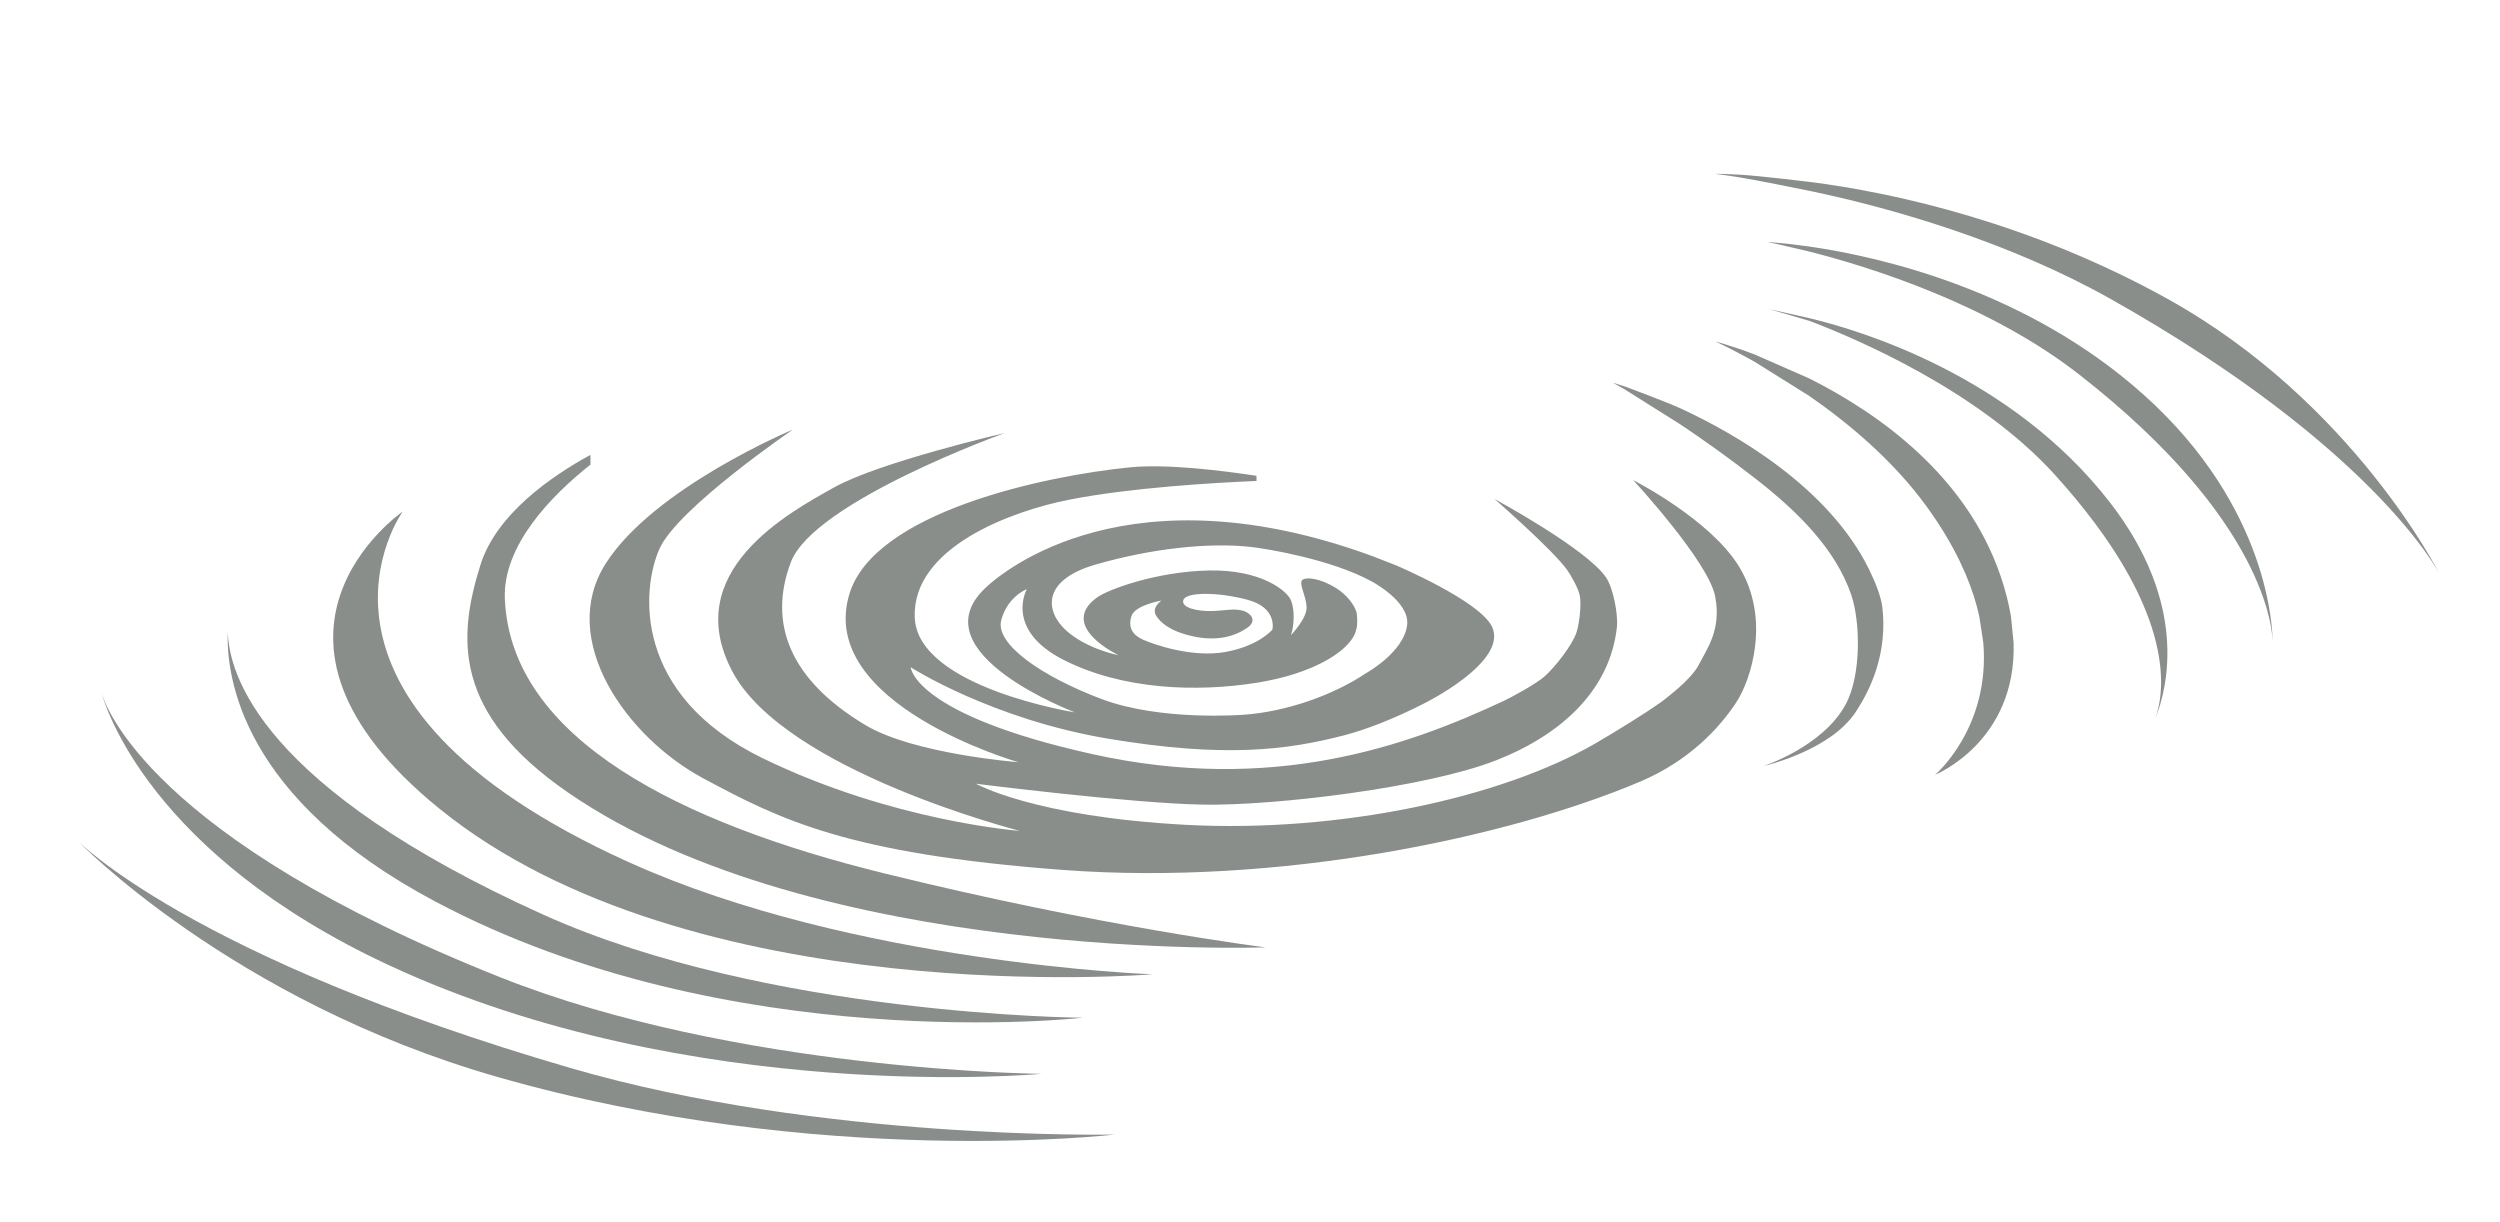 <?xml version='1.0' encoding='utf-8'?>
<svg xmlns="http://www.w3.org/2000/svg" version="1.1" id="Ebene_1" x="0px" y="0px" width="618.831px" height="302.598px" viewBox="0 0 618.831 302.598" enable-background="new 0 0 618.831 302.598"> <g> <path fill="#8A8E8B" d="M141.385,264.419c-94.49-27.491-122.375-56.5-122.375-56.5s38.294,39.846,104.25,58.701 c79.75,22.799,152.668,14.219,152.668,14.219S203.26,282.421,141.385,264.419z"/> <path fill="#8A8E8B" d="M96.26,238.919c75.25,35,161.5,26.887,161.5,26.887s-75.5-0.637-134-23.927 c-86.758-34.54-97.781-67.291-98.681-70.548C26.01,174.806,37.068,211.389,96.26,238.919z"/> <path fill="#8A8E8B" d="M107.76,223.169c73,38.75,160.25,28.75,160.25,28.75s-78.104-0.507-133.5-25.5 c-69.917-31.545-77.975-59.502-78.128-70.3C55.916,167.572,59.793,197.707,107.76,223.169z"/> <path fill="#8A8E8B" d="M99.677,126.63c0,0-44.189,30.322,9.083,73.539c62.25,50.5,176.5,41,176.5,41s-74.011-2.667-129.407-27.66 C66.152,173.038,99.677,126.63,99.677,126.63z"/> <path fill="#8A8E8B" d="M124.968,148.278c-0.576-13.352,11.706-25.745,21.193-33.28v-2.407 c-9.779,5.336-23.303,14.703-27.235,27.245c-5.592,17.837-6.991,36.589,21.667,56.333c61.457,42.341,172.667,38.333,172.667,38.333 s-40.53-5.016-94.667-18.386C168.85,203.831,126.47,183.076,124.968,148.278z"/> <path fill="#8A8E8B" d="M424.561,147.642c-1.65-8.654-20.301-28.806-20.301-28.806s19,9.667,26.167,21.333 c7.912,12.881,3.101,27.989-0.646,33.692c-4.241,6.456-11.733,14.508-23.854,19.641c-32.667,13.834-89.333,25.834-142.833,21.834 s-70-12.5-89-22.667s-36.167-34.334-24.167-53.167s46.333-33.167,46.333-33.167s-28.5,19.447-33,29.474s-6.667,36.193,25.5,51.86 s63.667,18,63.667,18s-58.167-14.833-71.167-39.5s13.833-39.167,25.167-45.5s42.333-13.5,42.333-13.5s-47.333,17-53,32 s-0.402,29.044,18.5,40.333c12,7.167,37.833,9.167,37.833,9.167s-50.167-14.333-41.833-41.667 c6.193-20.314,48.491-29.255,69.512-31.333c9.128-0.902,23.139,0.866,31.248,2.104v1.279c-10.28,0.427-30.87,1.611-46.26,4.617 c-14.389,2.81-39,11.833-38.333,29.167c0.667,17.333,39.667,23.5,39.667,23.5s-38.667-14.577-22.5-30.5 c4.989-4.913,36.167-30.167,96.167-8.167l5.727,2.233c0,0,20.673,8.756,23.8,15.161c4.257,8.719-16.847,19.094-16.847,19.094 c-7.414,3.803-14.553,6.517-19.68,7.845c-14.159,3.669-29.667,5.668-58.5,0.834s-48.833-17.667-48.833-17.667s0.667,11.667,45,21.5 s77.705-1.854,101.909-13.237c1.799-0.846,7.826-4.089,10.016-6.022c2.502-2.21,6.788-7.638,7.855-10.802 c0.729-2.165,1.264-6.853,0.852-9.1c-0.325-1.775-2.12-5.02-3.179-6.481c-3.679-5.08-17.953-17.526-17.953-17.526 s22.994,12.446,27.667,19.501c1.724,2.602,2.974,9.096,2.641,12.198c-1.642,15.302-13.308,26.469-29.808,32.969 c-17.11,6.74-54.798,11.333-72.732,11s-56.101-5.167-56.101-5.167s14.333,8.167,52,10.167s77.918-6.581,101.333-20.167 c5.157-2.992,12.255-7.397,16.155-10.141c0.108-0.076,0.421-0.321,0.421-0.321c3.467-2.652,7.502-6.11,8.956-8.915 C422.666,160.368,426.119,155.816,424.561,147.642z M339.535,143.927 M348.314,154.683c0.687-5.796-8.779-10.756-8.779-10.756 c-9.976-5.484-25.992-8.09-29.609-8.508c-10.833-1.25-25.151,0.423-38.683,4.313c-13.532,3.889-12.491,11.67-7.341,16.326 s12.984,6.136,12.984,6.136s-15.066-7.122-5.423-14.244c2.774-2.049,14.792-6.464,27.721-6.738s19.394,4.985,20.38,7.396 s0.767,6.354,0,8.601c0,0,3.946-4.122,3.863-6.872s-2-5.917-1.084-6.75c0.917-0.833,4.417-0.5,8.417,2 c2.502,1.563,4.382,3.974,4.966,5.789c0.286,0.891,0.267,2.812,0.157,3.74c-0.056,0.476-0.523,1.843-0.523,1.843 c-2.027,4.504-10.505,9.855-24.266,12.045c-14.667,2.334-33.083,1.833-47.833-5.667s-9.083-17.5-9.083-17.5s-4.75,1.75-6.333,7.667 s10,13.916,24.75,19.5s35.25,3.916,35.25,3.916c10.526-0.728,22.208-4.859,30.188-10.223 C338.031,166.696,347.505,161.514,348.314,154.683z M282.857,158.304c2.52,1.15,12.217,4.603,20.544,3.068s11.56-5.533,11.56-5.533 s1.298-5.337-6.035-7.337s-15.333-2-16,0s3.667,2.833,7,2.75s5.662-0.771,8,0c1.283,0.423,3.667,2.25,0.667,4.25 s-7.333,3.333-13.333,2s-8.035-3.561-9-4.981c-1.43-2.105,1.254-3.858,1.254-3.858s-6.574,1.088-7.451,3.858 S280.337,157.153,282.857,158.304z"/> <path fill="#8A8E8B" d="M456.876,174.329c-5.622,10.502-20.358,15.299-20.358,15.299s16.408-3.709,22.794-13.336 c3.705-5.586,7.948-14.539,6.632-25.978c-0.287-2.495-1.673-6.101-3.342-9.476c-9.967-20.157-32.725-33.328-46.631-39.757 c-3.312-1.531-13.577-5.347-13.577-5.347c-1.977-0.659-3.112-0.977-3.112-0.977s1.118,0.606,3.112,1.774l13.577,8.543 c5.395,3.607,11.762,8.108,18.601,13.433c10.692,8.326,19.854,17.579,23.682,28.765 C460.445,153.681,460.843,166.919,456.876,174.329z"/> <path fill="#8A8E8B" d="M434.262,87.714c-5.884-2.221-9.69-3.198-9.69-3.198s3.861,1.719,9.69,4.998l13.617,8.516 c9.854,6.833,20.929,16.118,29.157,27.53c3.292,4.565,5.892,8.916,7.916,13.047l1.552,3.387c1.593,3.731,2.711,7.269,3.443,10.608 l0.99,6.538c1.722,21.123-11.952,32.654-11.952,32.654s20.188-8.158,19.45-32.654l-0.652-6.538 c-0.519-3.106-1.351-6.433-2.561-9.992c-8.48-24.935-30.204-40.305-47.344-48.921L434.262,87.714z"/> <path fill="#8A8E8B" d="M438.01,76.536l9.869,2.89c11.426,4.327,41.897,17.241,60.804,38.14 c29.824,32.967,27.385,52.996,24.859,60.224c3.015-7.561,8.218-28.33-11.321-53.498c-24.29-31.288-61.524-42.483-74.342-45.534 L438.01,76.536z"/> <path fill="#8A8E8B" d="M447.879,62.27c15.298,3.899,44.488,13.06,66.703,30.375c46.445,36.199,47.948,63.412,47.969,66.402 c0.008-3.09-0.725-33.337-31.827-61.249c-28.987-26.015-65.333-34.229-82.845-36.769l-5.289-0.674 c-3.247-0.352-5.089-0.43-5.089-0.43s0.771,0.138,2.169,0.43L447.879,62.27z"/> <path fill="#8A8E8B" d="M448.432,47.354c19.978,4.175,49.047,12.573,74.158,26.729c65.834,37.112,81.326,68.11,81.326,68.11 s-21.272-42.577-67.289-68.162c-33.582-18.672-67.405-26.359-89.013-29.042c-3.039-0.377-9.129-1.06-12.177-1.359 c-6.878-0.676-10.866-0.589-10.866-0.589s3.754,0.393,10.03,1.569C438.065,45.26,444.981,46.633,448.432,47.354z"/> </g> </svg>